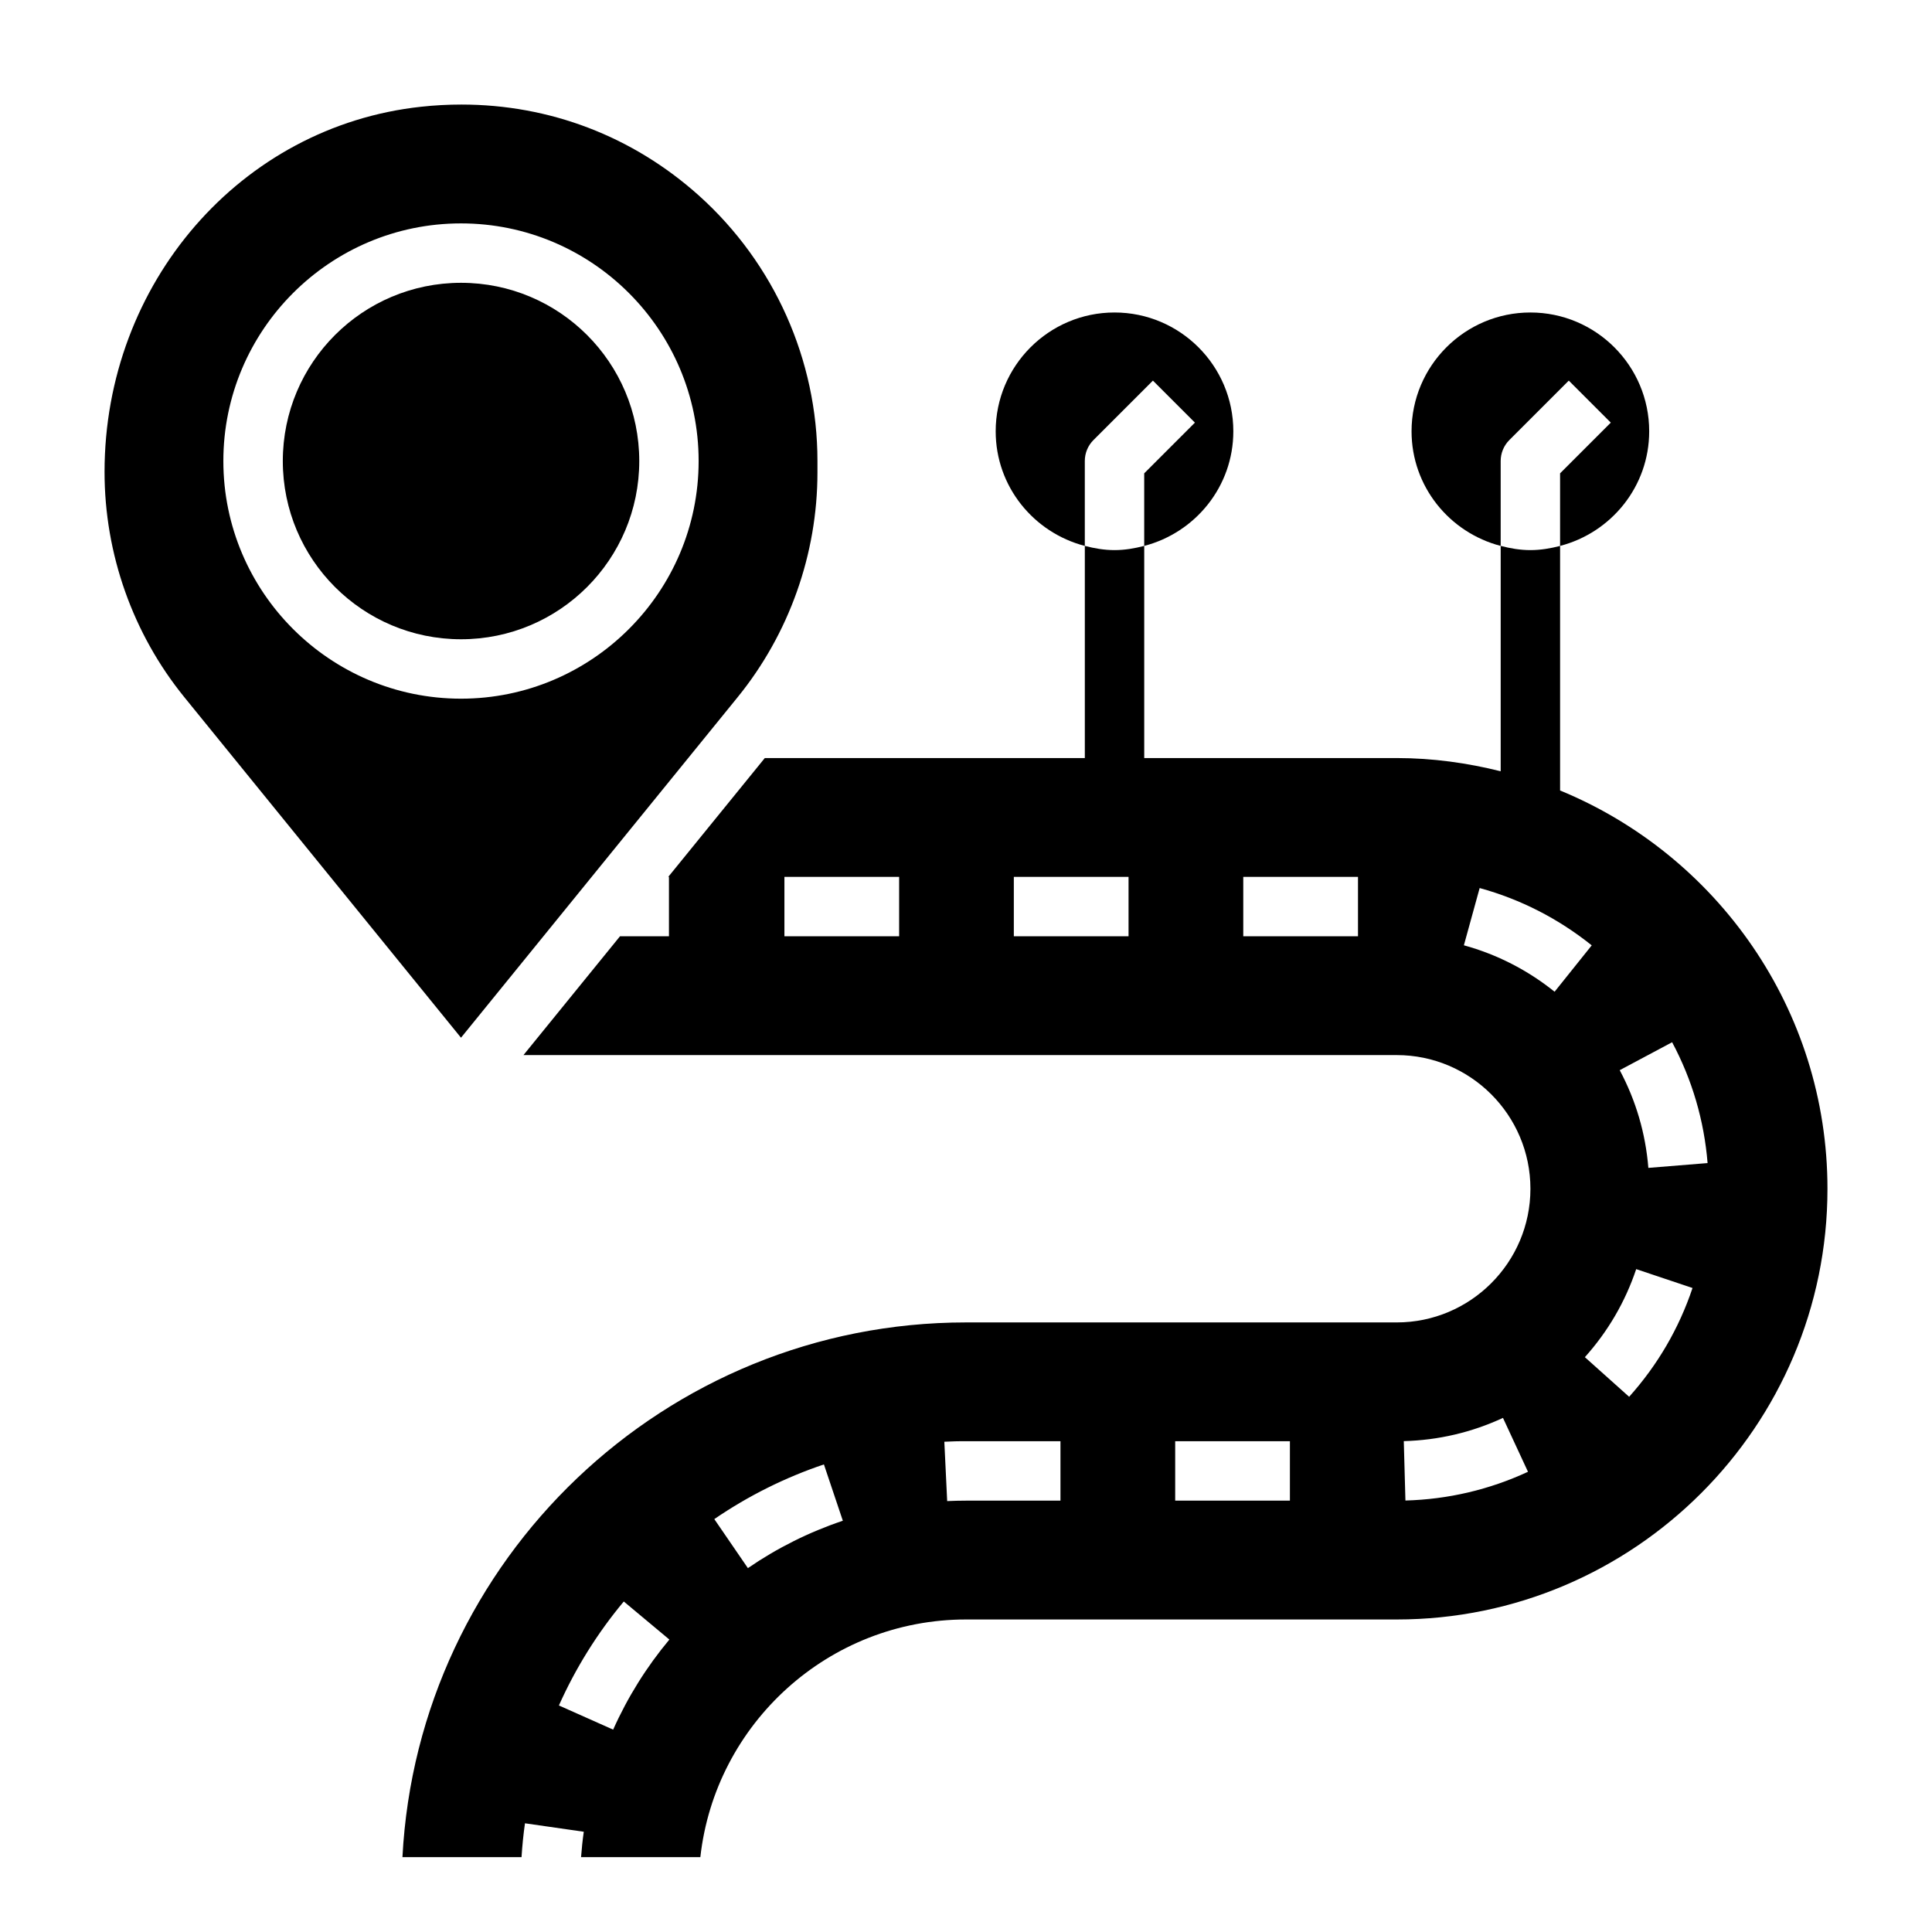 <?xml version="1.0" encoding="UTF-8"?>
<!-- Uploaded to: ICON Repo, www.iconrepo.com, Generator: ICON Repo Mixer Tools -->
<svg fill="#000000" width="800px" height="800px" version="1.1" viewBox="144 144 512 512" xmlns="http://www.w3.org/2000/svg">
 <g>
  <path d="m313.41 266.18c0 26.082-21.148 47.23-47.23 47.23-26.086 0-47.234-21.148-47.234-47.23 0-26.086 21.148-47.234 47.234-47.234 26.082 0 47.23 21.148 47.23 47.234"/>
  <path d="m339.48 328.77c13.645-16.785 21.152-37.938 21.152-59.562v-3.027c0-26.789-11.445-52.418-31.395-70.336-17.555-15.75-39.59-24.137-62.945-24.137-3.543 0-7.117 0.188-10.715 0.582-47.816 5.18-83.871 46.789-83.871 96.777 0 21.766 7.512 42.918 21.152 59.703l73.312 90.234zm-136.29-62.59c0-34.723 28.254-62.977 62.977-62.977 34.723 0 62.977 28.254 62.977 62.977 0 34.723-28.254 62.977-62.977 62.977-34.727-0.004-62.977-28.254-62.977-62.977z"/>
  <path d="m557.44 353.48v-64.801c-2.535 0.648-5.141 1.105-7.871 1.105-2.731 0-5.336-0.457-7.871-1.117v59.727c-8.84-2.207-18.035-3.504-27.551-3.504h-66.914v-56.223c-2.535 0.66-5.141 1.117-7.871 1.117s-5.336-0.457-7.871-1.117v56.223h-84.809l-25.586 31.488h0.184v15.742h-12.973l-25.586 31.488h231.43c19.531 0 35.426 15.895 35.426 35.426-0.004 19.531-15.898 35.422-35.426 35.422h-114.14c-79.832 0-145.25 62.867-149.36 141.7h31.559c0.195-3.016 0.488-6.008 0.914-8.965l15.586 2.242c-0.324 2.211-0.551 4.465-0.723 6.723h31.613c3.93-35.375 34-62.977 70.406-62.977h114.14c62.941 0.004 114.15-51.203 114.15-114.14 0-47.609-29.332-88.465-70.852-105.55zm-175.16 38.641h-30.402v-15.742h30.402zm60.805 0h-30.41v-15.742h30.402v15.742zm60.797 0h-30.402v-15.742h30.402zm-197.39 210.25-14.375-6.406c4.426-9.91 10.203-19.184 17.191-27.551l12.082 10.086c-6.059 7.262-11.074 15.293-14.898 23.871zm35.707-42.805-8.902-12.988c8.988-6.156 18.766-11.027 29.047-14.492l5.016 14.926c-8.906 2.988-17.375 7.207-25.16 12.555zm82.844-17.879h-25.039c-1.707 0.016-3.352 0.031-4.992 0.117l-0.754-15.727c1.914-0.094 3.953-0.164 5.769-0.133h25.008v15.742zm60.797 0h-30.402v-15.742h30.402zm30.613-0.031-0.434-15.742c9.172-0.242 18.012-2.32 26.285-6.156l6.629 14.281c-10.234 4.742-21.16 7.309-32.48 7.617zm15.492-147.14 4.18-15.176c10.871 2.992 20.859 8.102 29.699 15.191l-9.84 12.289c-7.16-5.746-15.246-9.887-24.039-12.305zm43.793 119.65-11.73-10.5c6.125-6.832 10.699-14.68 13.602-23.332l14.926 5c-3.582 10.695-9.242 20.398-16.797 28.832zm5.094-60.664c-0.738-9.133-3.297-17.848-7.59-25.891l13.887-7.406c5.32 9.957 8.477 20.734 9.398 32.023z"/>
  <path d="m433.79 260.61 15.742-15.742 11.133 11.133-13.438 13.434v19.238c13.547-3.519 23.617-15.734 23.617-30.371 0-17.367-14.121-31.488-31.488-31.488s-31.488 14.121-31.488 31.488c0 14.633 10.066 26.852 23.617 30.371v-22.496c0-2.094 0.824-4.094 2.305-5.566z"/>
  <path d="m544 260.61 15.742-15.742 11.133 11.133-13.438 13.434v19.238c13.547-3.519 23.617-15.734 23.617-30.371 0-17.367-14.121-31.488-31.488-31.488-17.367 0-31.488 14.121-31.488 31.488 0 14.633 10.066 26.852 23.617 30.371v-22.496c0-2.094 0.828-4.094 2.305-5.566z"/>
 </g>
</svg>